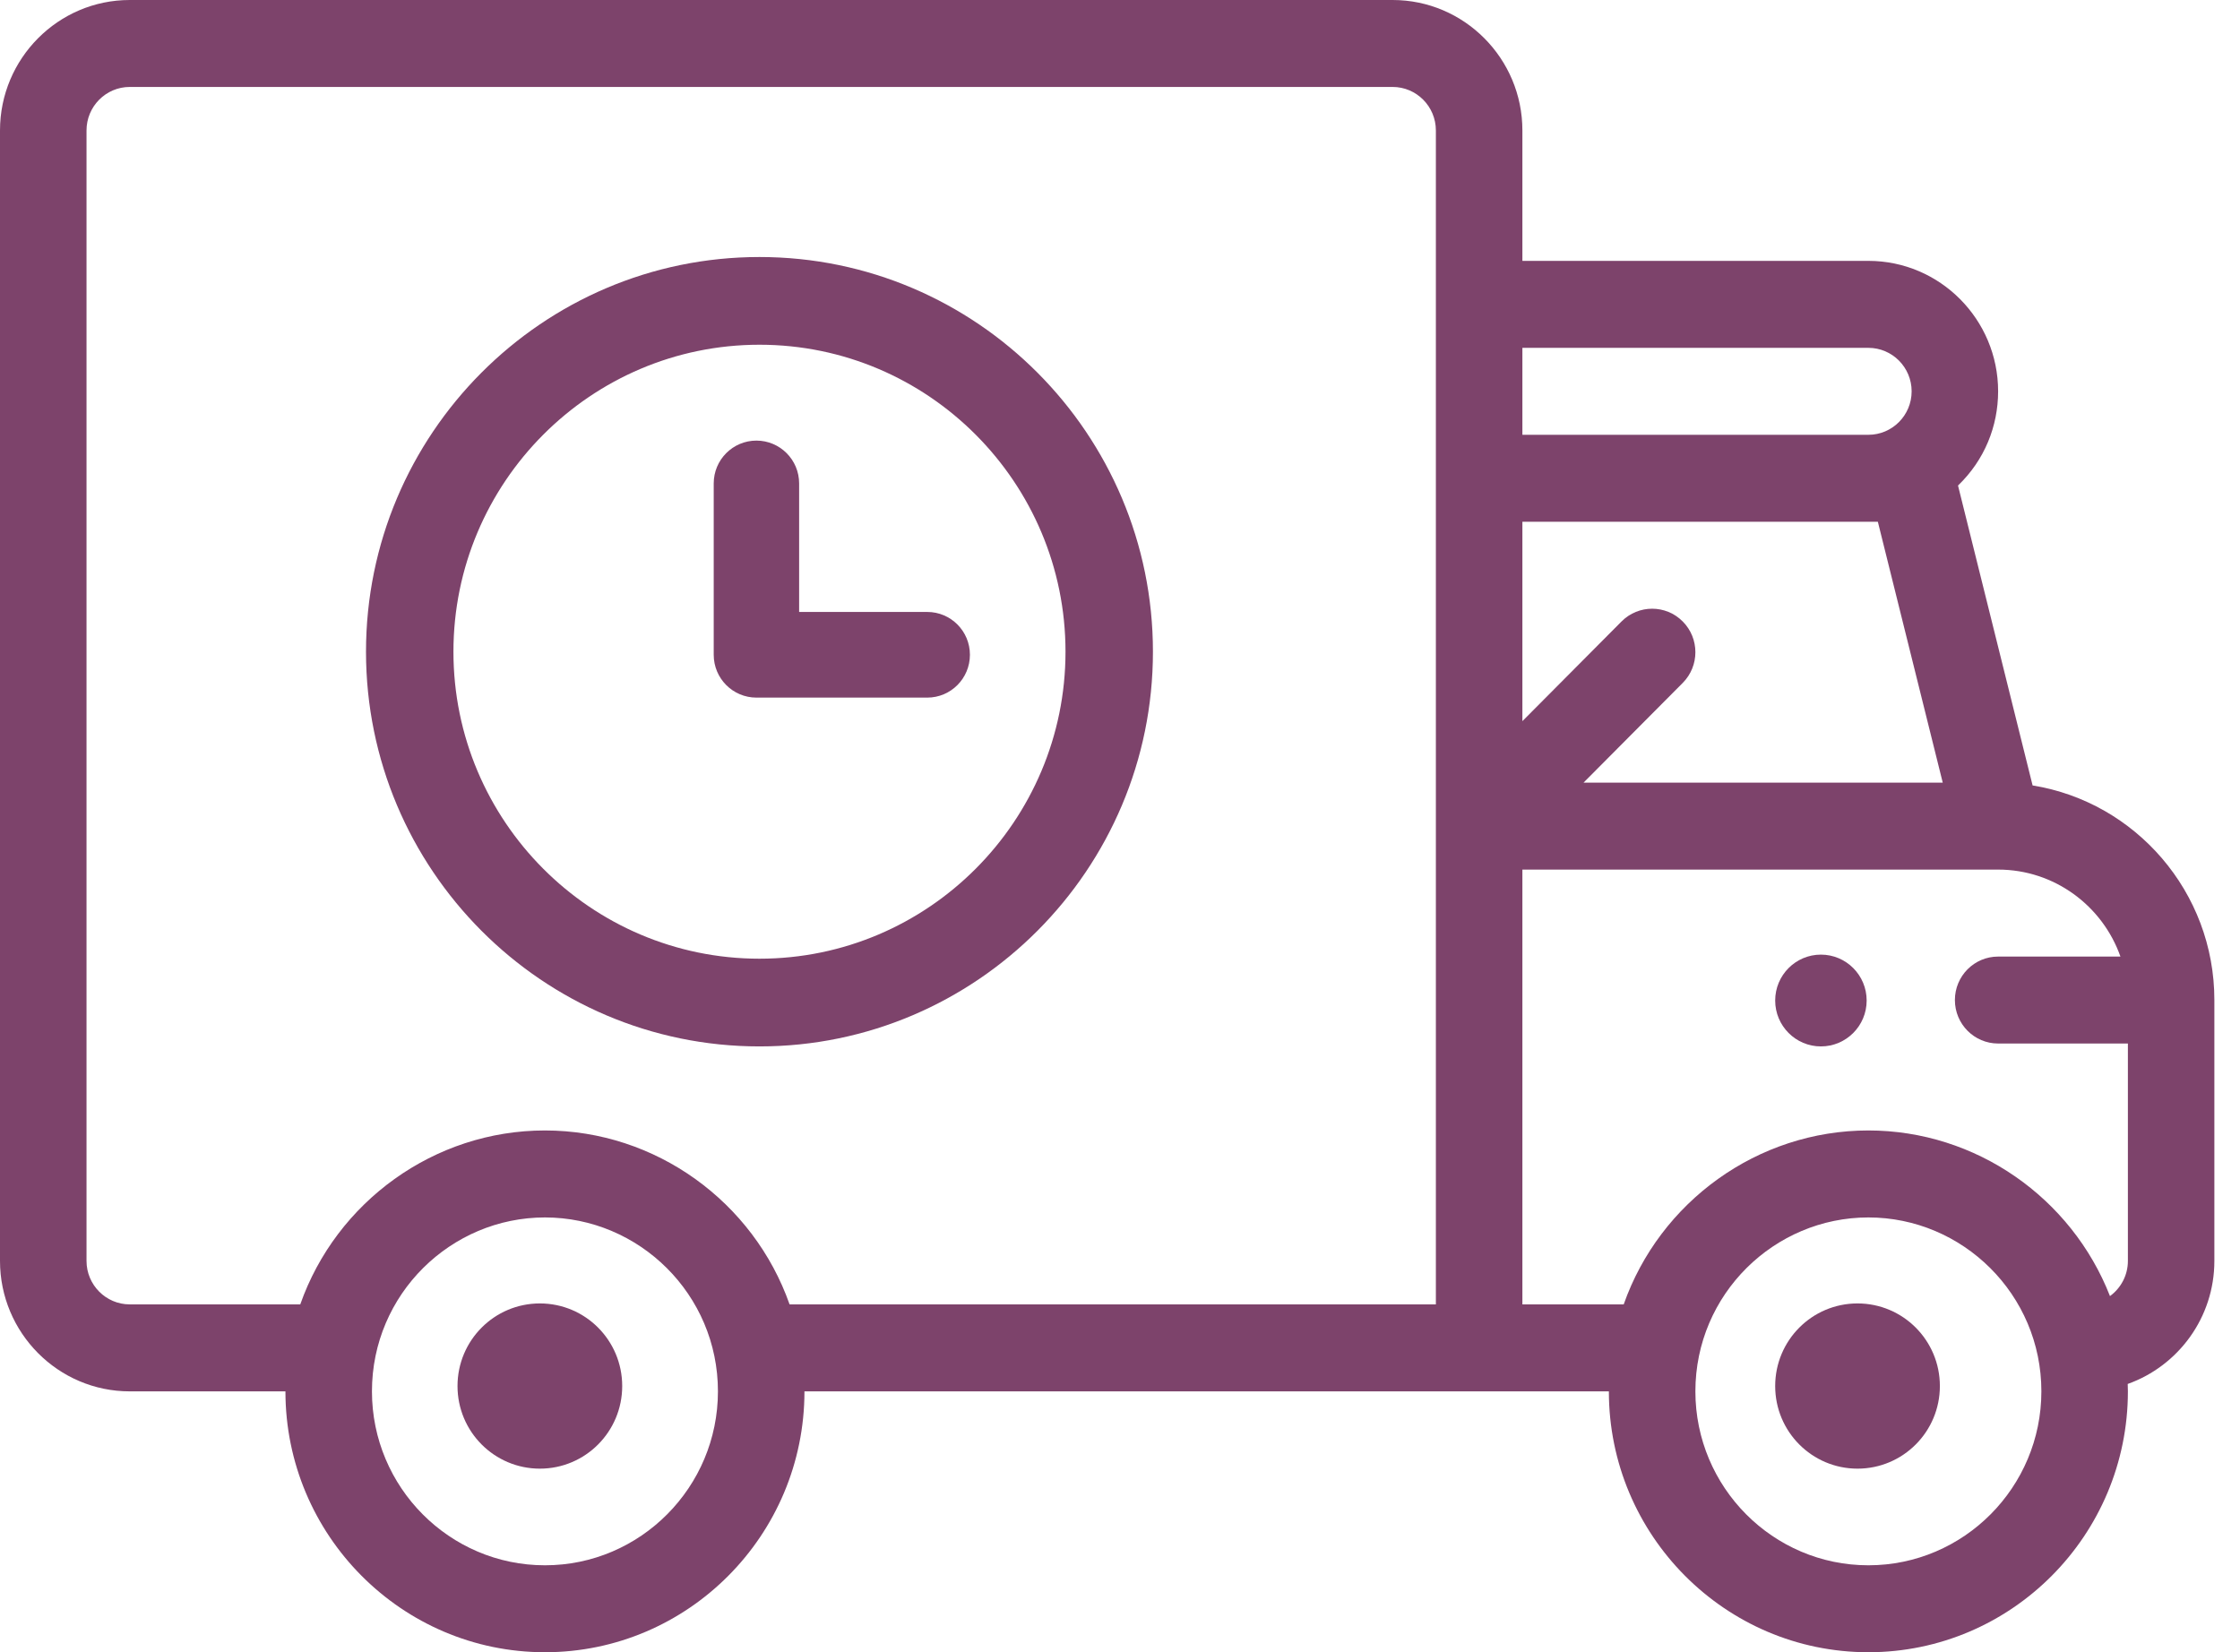 <?xml version="1.0" encoding="UTF-8"?>
<svg width="61px" height="45px" viewBox="0 0 61 45" version="1.1" xmlns="http://www.w3.org/2000/svg" xmlns:xlink="http://www.w3.org/1999/xlink">
    <!-- Generator: Sketch 50.2 (55047) - http://www.bohemiancoding.com/sketch -->
    <title>001-delivery-truck</title>
    <desc>Created with Sketch.</desc>
    <defs></defs>
    <g id="index" stroke="none" stroke-width="1" fill="none" fill-rule="evenodd">
        <g transform="translate(-475, -592)" fill="#7D436B" fill-rule="nonzero" id="features">
            <g transform="translate(425, 509)">
                <g id="product-copy-29" transform="translate(0, 59)">
                    <g id="001-delivery-truck" transform="translate(50, 24)">
                        <path d="M50.584,35.5 C49.345,35.5 48.342,36.507 48.342,37.75 C48.342,38.993 49.345,40 50.584,40 C51.823,40 52.827,38.993 52.827,37.75 C52.827,36.507 51.823,35.5 50.584,35.5 Z" id="Shape"></path>
                        <path d="M49.587,26 C48.9,26 48.342,26.56 48.342,27.25 C48.342,27.94 48.9,28.5 49.587,28.5 C50.275,28.5 50.833,27.94 50.833,27.25 C50.833,26.56 50.275,26 49.587,26 Z" id="Shape"></path>
                        <path d="M14.702,35.5 C13.463,35.5 12.459,36.507 12.459,37.75 C12.459,38.993 13.463,40 14.702,40 C15.941,40 16.944,38.993 16.944,37.75 C16.944,36.507 15.941,35.5 14.702,35.5 Z" id="Shape"></path>
                        <path d="M55.352,21.392 L53.321,13.224 C54.043,12.53 54.413,11.609 54.413,10.658 C54.413,8.699 52.828,7.105 50.88,7.105 L41.458,7.105 L41.458,3.553 C41.458,1.594 39.873,0 37.924,0 L3.533,0 C1.585,0 0,1.594 0,3.553 L0,34.342 C0,36.301 1.585,37.895 3.533,37.895 L7.773,37.895 C7.773,41.813 10.943,45 14.84,45 C18.737,45 21.907,41.813 21.907,37.895 L43.813,37.895 C43.813,41.813 46.983,45 50.88,45 C54.777,45 57.947,41.813 57.947,37.895 C57.947,37.827 57.944,37.76 57.942,37.693 C59.315,37.205 60.302,35.888 60.302,34.342 L60.302,27.237 C60.302,24.293 58.155,21.845 55.352,21.392 Z M51.138,14.211 L52.905,21.316 L43.123,21.316 L45.824,18.6 C46.284,18.138 46.284,17.388 45.824,16.926 C45.364,16.463 44.619,16.463 44.158,16.926 L41.458,19.641 L41.458,14.211 L51.138,14.211 Z M52.058,10.658 C52.058,11.312 51.53,11.842 50.88,11.842 L41.458,11.842 L41.458,9.474 L50.88,9.474 C51.53,9.474 52.058,10.005 52.058,10.658 Z M14.84,42.632 C12.242,42.632 10.129,40.506 10.129,37.895 C10.129,35.247 12.281,33.158 14.84,33.158 C17.405,33.158 19.551,35.253 19.551,37.895 C19.551,40.506 17.438,42.632 14.84,42.632 Z M21.502,35.526 C20.519,32.732 17.856,30.789 14.84,30.789 C11.822,30.789 9.159,32.733 8.177,35.526 L3.533,35.526 C2.884,35.526 2.356,34.995 2.356,34.342 L2.356,3.553 C2.356,2.899 2.884,2.368 3.533,2.368 L37.924,2.368 C38.574,2.368 39.102,2.899 39.102,3.553 L39.102,35.526 L21.502,35.526 Z M50.88,42.632 C48.283,42.632 46.169,40.506 46.169,37.895 C46.169,35.247 48.321,33.158 50.88,33.158 C53.445,33.158 55.591,35.253 55.591,37.895 C55.591,40.506 53.478,42.632 50.88,42.632 Z M57.459,35.3 C56.414,32.627 53.814,30.789 50.88,30.789 C47.862,30.789 45.199,32.733 44.217,35.526 L41.458,35.526 L41.458,23.684 L54.413,23.684 C55.949,23.684 57.258,24.674 57.744,26.053 L54.413,26.053 C53.763,26.053 53.236,26.583 53.236,27.237 C53.236,27.891 53.763,28.421 54.413,28.421 L57.947,28.421 L57.947,34.342 C57.947,34.736 57.754,35.085 57.459,35.3 Z" id="Shape"></path>
                        <path d="M20.682,7 C14.774,7 9.967,11.823 9.967,17.75 C9.967,23.677 14.774,28.5 20.682,28.5 C26.59,28.5 31.397,23.677 31.397,17.75 C31.397,11.823 26.59,7 20.682,7 Z M20.682,26.111 C16.087,26.111 12.348,22.36 12.348,17.75 C12.348,13.14 16.087,9.389 20.682,9.389 C25.277,9.389 29.016,13.14 29.016,17.75 C29.016,22.36 25.277,26.111 20.682,26.111 Z" id="Shape"></path>
                        <path d="M25.251,16.667 L21.762,16.667 L21.762,13.167 C21.762,12.522 21.241,12 20.599,12 C19.957,12 19.436,12.522 19.436,13.167 L19.436,17.833 C19.436,18.478 19.957,19 20.599,19 L25.251,19 C25.893,19 26.413,18.478 26.413,17.833 C26.413,17.189 25.893,16.667 25.251,16.667 Z" id="Shape"></path>
                    </g>
                </g>
            </g>
        </g>
    </g>
</svg>